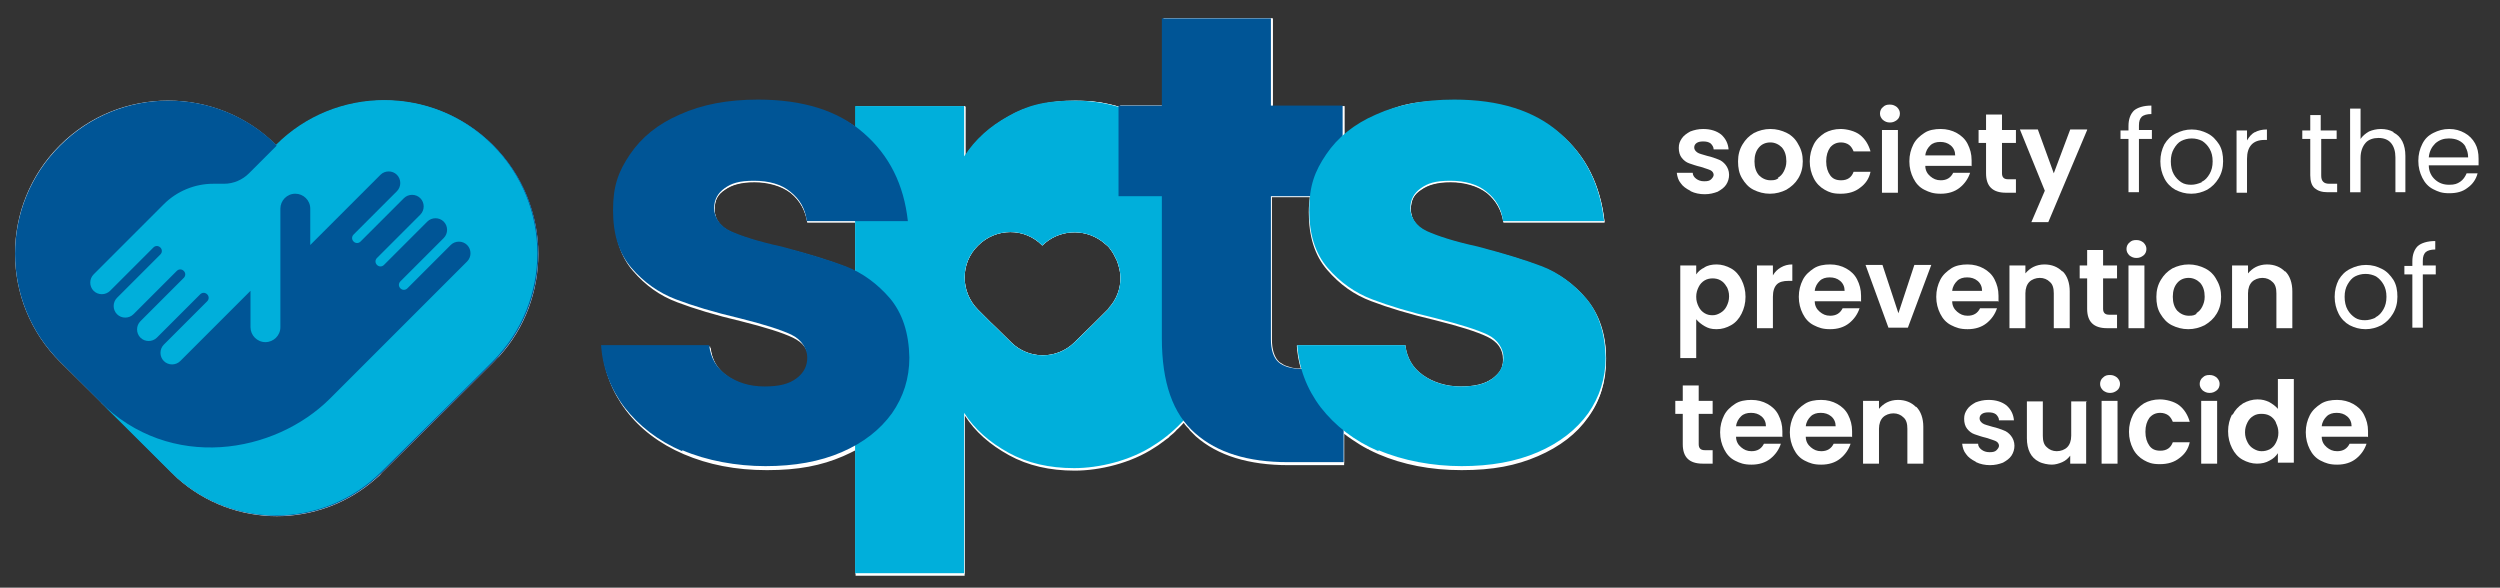 <?xml version="1.0" encoding="UTF-8"?>
<svg xmlns="http://www.w3.org/2000/svg" width="502" height="118" version="1.1" viewBox="0 0 502 118">
  <rect x="0" y="0" width="502" height="118" fill="#333333" stroke="none"/>
  <defs>
    <style>
      .cls-1 {
        fill: #00afdb;
      }

      .cls-1, .cls-2, .cls-3 {
        stroke-width: 0px;
      }

      .cls-4 {
        isolation: isolate;
      }

      .cls-2 {
        fill: #005596;
      }

      .cls-3 {
        fill: #fff;
      }

      .cls-5 {
        mix-blend-mode: multiply;
      }
    </style>
  </defs>
  <g class="cls-4">
    <g id="Layer_1" data-name="Layer 1">
      <g>
        <path class="cls-3" d="M322.5,72c0-5-1.4-8.9-3.9-11.9-2.5-3-5.5-5.1-8.8-6.4-3.3-1.3-7.7-2.7-13-4-4.6-1-8-2.1-10.2-3.1s-3.3-2.6-3.3-4.6.7-3.1,2.1-4c1.4-1,3.3-1.5,5.9-1.5s5.4.7,7.3,2.2c1.8,1.5,2.9,3.4,3.3,5.9h20.3c-.8-7.4-3.7-13.3-8.9-17.7-5.2-4.4-12.3-6.7-21.2-6.7s-11.3,1-15.7,3c0,0,0,0,0,0-.6.3-1.2.6-1.7.9-.1,0-.2.1-.3.2-.5.3-.9.5-1.3.8,0,0-.2.1-.2.2-.5.3-.9.6-1.4.9,0,0,0,0-.1,0-.5.4-.9.7-1.4,1.1,0,0,0,0,0,0v-6h0s-14.4,0-14.4,0V3.7h0s-21.9,0-21.9,0h0v17.5h-8.7v.3s0,0,0,0c-1.4-.4-2.8-.7-4.3-1,0,0,0,0-.1,0-.7,0-1.3-.2-2-.2-.1,0-.2,0-.3,0-.8,0-1.5,0-2.3,0,0,0,0,0,0,0-5,0-9.5,1-13.2,3.1-3.8,2.1-6.7,4.7-8.9,8.1v-10.1h0s-21.9,0-21.9,0h0v4.3s0,0,0,0c-.5-.3-1-.7-1.5-1-.2-.1-.4-.2-.6-.3-.5-.3-1-.5-1.4-.7-.3-.1-.5-.3-.8-.4-.5-.2-.9-.4-1.4-.6-.3-.1-.7-.2-1-.4-.5-.2-.9-.3-1.4-.4-.4-.1-.8-.2-1.2-.3-.5-.1-.9-.2-1.4-.3-.5,0-1-.2-1.5-.3-.4,0-.9-.1-1.3-.2-.6,0-1.2-.1-1.8-.2-.4,0-.7,0-1.1,0-1,0-2,0-3.1,0-6.1,0-11.3,1-15.7,3-4.4,2-7.7,4.6-10,8-2.3,3.4-3.4,7.1-3.4,11.2h0c0,4.9,1.2,8.7,3.7,11.6,2.5,2.9,5.4,5,8.9,6.3,3.4,1.3,7.7,2.6,12.8,3.8,4.8,1.2,8.3,2.3,10.4,3.3,2.1,1,3.2,2.5,3.2,4.6s-.8,3.1-2.2,4.2c-1.5,1.1-3.6,1.6-6.4,1.6s-5.5-.8-7.6-2.3c-2.1-1.5-3.2-3.5-3.5-6h-21.7c.3,4.6,1.9,8.8,4.7,12.5,2.8,3.7,6.7,6.7,11.6,8.8,4.9,2.1,10.4,3.2,16.7,3.2s10.9-.9,15.3-2.8c0,0,0,0,0,0,.4-.2.9-.4,1.3-.6.4-.2.8-.4,1.2-.6v25.2h0s21.9,0,21.9,0h0v-32.2c2.1,3.3,5.1,5.9,8.9,8,3.8,2.1,8.2,3.1,13.2,3.1s11.3-1.5,16-4.6c0,0,0,0,0,0,.5-.3,1.1-.7,1.6-1.1.4-.3.8-.6,1.2-.9.1,0,.2-.2.3-.3.5-.4,1-.8,1.4-1.3,0,0,0,0,0,0,.5-.4.9-.9,1.4-1.4.3.5.7.9,1.1,1.3,0,0,0,.1.1.2.4.4.8.8,1.2,1.2,4.4,3.9,10.7,5.8,18.6,5.8h11.2v-6.3c1,.8,2.1,1.5,3.2,2.2,0,0,0,0,0,0,.5.3,1,.6,1.6.9,0,0,.2,0,.2.1.6.3,1.2.6,1.9.9,4.9,2.1,10.4,3.2,16.7,3.2s10.9-.9,15.3-2.8c4.4-1.9,7.8-4.5,10.1-7.8,2.4-3.3,3.5-7,3.5-11.2h0ZM260.5,69.3c0,.5,0,1,.2,1.5,0,.2,0,.4,0,.5,0,.3.1.6.2.9,0,.2,0,.4.1.6,0,.4.2.8.3,1.2,0,0,0,0,0,0-.5,0-1,0-1.4-.1,0,0,0,0,0,0-.4,0-.8-.2-1.2-.3,0,0,0,0,0,0-.3-.1-.7-.2-1-.4,0,0,0,0,0,0-.3-.2-.5-.3-.8-.5-1-.9-1.5-2.5-1.5-4.6v-28.7h7.7s0,0,0,0c-.1.9-.2,1.8-.2,2.8,0,0,0,0,0,0h0c0,4.9,1.2,8.7,3.7,11.6,2.5,2.9,5.4,5,8.9,6.3,3.4,1.3,7.7,2.6,12.8,3.8,4.8,1.2,8.3,2.3,10.4,3.3,2.1,1,3.2,2.5,3.2,4.6s-.8,3.1-2.2,4.2c-1.5,1.1-3.6,1.6-6.4,1.6s-5.5-.8-7.6-2.3c-2.1-1.5-3.2-3.5-3.5-6h-21.7s0,0,0,0ZM222.7,61.9c-.1.1-.2.2-.3.3-1.5,1.5-4.2,4.2-6.7,6.6-3.5,3.4-9.1,3.4-12.6,0-2.5-2.5-4.3-4.2-4.3-4.2,0,0,.1.1.2.2-1-1-1.9-1.9-2.6-2.6-3.6-3.6-3.6-9.4,0-12.9,3.6-3.6,9.4-3.6,12.9,0,3.2-3.2,8.3-3.5,11.9-.9.4.3.7.6,1.1.9s.6.7.9,1.1c.2.2.3.5.5.8.2.4.4.8.6,1.2.4,1.1.7,2.3.7,3.4,0,2.2-.8,4.4-2.4,6.1ZM170,53.7s0,0,0,0c-3.3-1.3-7.7-2.7-13-4-4.6-1-8-2.1-10.2-3.1s-3.3-2.6-3.3-4.6.7-3.1,2.1-4c1.4-1,3.3-1.5,5.9-1.5s5.4.7,7.3,2.2c1.8,1.5,2.9,3.4,3.3,5.9h9.6v9.9s0,0,0,0c-.5-.3-1.1-.5-1.6-.7Z"></path>
        <path class="cls-3" d="M105.8,39.4c-1.5-3.7-3.8-7.2-6.8-10.2-1.5-1.5-3.1-2.8-4.8-3.9-11.9-7.9-28.2-6.6-38.7,3.9-12-12-31.5-12-43.5,0C0,41.2,0,60.7,12.1,72.7c2.3,2.3,5.4,5.3,8.8,8.7-.2-.2-.5-.4-.7-.7,0,0,6,5.9,14.3,14.2.4.4.7.7,1.1,1.1,11.4,10.2,28.6,10.2,40,0,.4-.3.8-.7,1.1-1.1,8.4-8.3,17.2-17,22.4-22.2.4-.4.7-.8,1.1-1.1,5.3-5.8,7.9-13.2,7.9-20.6,0-3.9-.8-7.9-2.3-11.6Z"></path>
      </g>
      <g>
        <path class="cls-3" d="M339.4,38.3c-.8-.4-1.5-.9-1.9-1.5-.5-.6-.7-1.3-.8-2.1h3.2c0,.5.3.9.7,1.2.4.3.9.5,1.6.5s1.1-.1,1.4-.4.5-.6.5-.9-.2-.7-.6-.9c-.4-.2-1.1-.4-2-.7-.9-.2-1.7-.5-2.3-.7-.6-.2-1.1-.6-1.5-1.1s-.6-1.2-.6-2,.2-1.3.6-1.9c.4-.6,1-1,1.7-1.4.8-.3,1.6-.5,2.6-.5,1.5,0,2.7.4,3.6,1.1.9.8,1.4,1.8,1.5,3h-3c0-.5-.3-.9-.6-1.2-.4-.3-.9-.4-1.5-.4s-1,.1-1.3.3-.5.5-.5.9.2.7.6,1,1.1.4,2,.7c.9.2,1.7.5,2.2.7.6.2,1.1.6,1.5,1.1.4.5.7,1.2.7,2,0,.7-.2,1.4-.6,2-.4.6-1,1-1.7,1.4-.8.3-1.6.5-2.6.5s-2-.2-2.8-.6Z"></path>
        <path class="cls-3" d="M352.1,38.1c-1-.5-1.7-1.3-2.3-2.3-.6-1-.8-2.1-.8-3.4s.3-2.4.9-3.4c.6-1,1.3-1.7,2.3-2.3,1-.5,2.1-.8,3.3-.8s2.3.3,3.3.8c1,.5,1.8,1.3,2.3,2.3.6,1,.9,2.1.9,3.4s-.3,2.4-.9,3.4c-.6,1-1.4,1.7-2.4,2.3-1,.5-2.1.8-3.3.8s-2.3-.3-3.3-.8ZM357,35.7c.5-.3.9-.7,1.2-1.3.3-.6.5-1.2.5-2,0-1.2-.3-2.1-.9-2.8-.6-.6-1.4-1-2.3-1s-1.7.3-2.3,1-.9,1.6-.9,2.8.3,2.1.9,2.8c.6.6,1.4,1,2.3,1s1.1-.1,1.6-.4Z"></path>
        <path class="cls-3" d="M364.2,29c.5-1,1.3-1.7,2.2-2.3.9-.5,2-.8,3.2-.8s2.9.4,3.9,1.2,1.7,1.9,2.1,3.3h-3.4c-.2-.5-.5-1-.9-1.3s-1-.5-1.6-.5c-.9,0-1.6.3-2.2,1-.5.7-.8,1.6-.8,2.8s.3,2.1.8,2.8c.5.7,1.2,1,2.2,1,1.3,0,2.1-.6,2.5-1.7h3.4c-.3,1.4-1,2.4-2.1,3.2-1,.8-2.3,1.2-3.9,1.2s-2.3-.3-3.2-.8c-.9-.5-1.7-1.3-2.2-2.3s-.8-2.1-.8-3.4.3-2.4.8-3.4Z"></path>
        <path class="cls-3" d="M378.1,24.1c-.4-.4-.6-.8-.6-1.3s.2-1,.6-1.3c.4-.4.8-.5,1.4-.5s1,.2,1.4.5c.4.4.6.8.6,1.3s-.2,1-.6,1.3-.8.5-1.4.5-1-.2-1.4-.5ZM381.1,26.1v12.6h-3.2v-12.6h3.2Z"></path>
        <path class="cls-3" d="M395.8,33.3h-9.2c0,.9.4,1.6,1,2.1.6.5,1.2.8,2.1.8,1.2,0,2-.5,2.5-1.5h3.4c-.4,1.2-1.1,2.2-2.1,3-1,.8-2.3,1.2-3.8,1.2s-2.3-.3-3.3-.8c-1-.5-1.7-1.3-2.2-2.3-.5-1-.8-2.1-.8-3.4s.3-2.4.8-3.4c.5-1,1.3-1.7,2.2-2.3s2.1-.8,3.3-.8,2.3.3,3.2.8c.9.5,1.7,1.2,2.2,2.2s.8,2,.8,3.3,0,.9,0,1.2ZM392.6,31.2c0-.8-.3-1.5-.9-2-.6-.5-1.3-.7-2.1-.7s-1.5.2-2,.7c-.5.5-.9,1.1-1,2h6Z"></path>
        <path class="cls-3" d="M402,28.7v6.1c0,.4.1.7.3.9.2.2.5.3,1,.3h1.5v2.7h-2c-2.7,0-4-1.3-4-3.9v-6.1h-1.5v-2.6h1.5v-3.1h3.2v3.1h2.8v2.6h-2.8Z"></path>
        <path class="cls-3" d="M419.1,26.1l-7.8,18.5h-3.4l2.7-6.3-5-12.3h3.6l3.2,8.8,3.3-8.8h3.4Z"></path>
        <path class="cls-3" d="M432.1,27.9h-2.6v10.7h-2.1v-10.7h-1.6v-1.7h1.6v-.9c0-1.4.4-2.4,1.1-3.1.7-.6,1.9-1,3.5-1v1.7c-.9,0-1.5.2-1.9.5-.4.4-.6.9-.6,1.8v.9h2.6v1.7Z"></path>
        <path class="cls-3" d="M436.8,38.1c-.9-.5-1.7-1.3-2.2-2.3-.5-1-.8-2.1-.8-3.4s.3-2.4.8-3.4c.6-1,1.3-1.7,2.3-2.2,1-.5,2-.8,3.2-.8s2.2.3,3.2.8,1.7,1.3,2.3,2.2c.6,1,.8,2.1.8,3.4s-.3,2.4-.9,3.4c-.6,1-1.3,1.7-2.3,2.3-1,.5-2,.8-3.2.8s-2.2-.3-3.2-.8ZM442.1,36.5c.7-.3,1.2-.9,1.6-1.6s.6-1.5.6-2.5-.2-1.8-.6-2.5c-.4-.7-.9-1.2-1.5-1.6-.6-.3-1.3-.5-2.1-.5s-1.5.2-2.1.5c-.6.3-1.1.9-1.5,1.6-.4.7-.6,1.5-.6,2.5s.2,1.9.6,2.6c.4.7.9,1.2,1.5,1.6s1.3.5,2,.5,1.4-.2,2.1-.5Z"></path>
        <path class="cls-3" d="M452.7,26.6c.7-.4,1.5-.6,2.5-.6v2.1h-.5c-2.3,0-3.5,1.3-3.5,3.8v6.8h-2.1v-12.5h2.1v2c.4-.7.9-1.3,1.6-1.7Z"></path>
        <path class="cls-3" d="M466.1,27.9v7.3c0,.6.1,1,.4,1.3s.7.4,1.3.4h1.5v1.7h-1.9c-1.2,0-2-.3-2.6-.8-.6-.5-.9-1.4-.9-2.6v-7.3h-1.6v-1.7h1.6v-3.1h2.1v3.1h3.2v1.7h-3.2Z"></path>
        <path class="cls-3" d="M480.6,26.6c.8.4,1.4,1,1.8,1.8s.6,1.8.6,2.9v7.3h-2v-7c0-1.2-.3-2.2-.9-2.9s-1.5-1-2.5-1-2,.3-2.6,1-1,1.7-1,3v6.9h-2.1v-16.8h2.1v6.1c.4-.6,1-1.1,1.7-1.5.7-.3,1.5-.5,2.4-.5s1.8.2,2.5.6Z"></path>
        <path class="cls-3" d="M497.7,33.2h-10c0,1.2.5,2.2,1.3,2.9.8.7,1.7,1,2.8,1s1.6-.2,2.2-.6c.6-.4,1-1,1.3-1.7h2.2c-.3,1.2-1,2.2-2,2.9-1,.8-2.2,1.1-3.7,1.1s-2.2-.3-3.2-.8-1.7-1.3-2.2-2.3c-.5-1-.8-2.1-.8-3.4s.3-2.4.8-3.4c.5-1,1.2-1.7,2.2-2.2s2-.8,3.2-.8,2.2.3,3.1.8c.9.5,1.6,1.2,2.1,2.1s.7,1.9.7,3.1,0,.8,0,1.2ZM495.1,29.5c-.3-.6-.8-1-1.4-1.3-.6-.3-1.3-.4-2-.4-1,0-1.9.3-2.7,1-.7.7-1.2,1.6-1.3,2.8h7.9c0-.8-.2-1.5-.5-2Z"></path>
        <path class="cls-3" d="M342.2,53.7c.7-.4,1.5-.6,2.5-.6s2,.3,2.9.8c.9.5,1.6,1.3,2.1,2.3.5,1,.8,2.1.8,3.4s-.3,2.4-.8,3.4c-.5,1-1.2,1.8-2.1,2.3-.9.5-1.8.8-2.9.8s-1.7-.2-2.4-.6c-.7-.4-1.3-.9-1.7-1.4v7.8h-3.2v-18.6h3.2v1.8c.4-.6,1-1.1,1.7-1.4ZM346.7,57.6c-.3-.6-.7-1-1.2-1.3-.5-.3-1.1-.4-1.6-.4s-1.1.1-1.6.4c-.5.3-.9.7-1.2,1.3-.3.6-.5,1.2-.5,2s.2,1.4.5,2,.7,1,1.2,1.3c.5.3,1,.4,1.6.4s1.1-.2,1.6-.5c.5-.3.9-.7,1.2-1.3.3-.6.5-1.2.5-2s-.2-1.4-.5-2Z"></path>
        <path class="cls-3" d="M357.6,53.7c.7-.4,1.4-.6,2.3-.6v3.3h-.8c-1,0-1.8.2-2.3.7-.5.5-.8,1.3-.8,2.5v6.3h-3.2v-12.6h3.2v2c.4-.7.9-1.2,1.6-1.6Z"></path>
        <path class="cls-3" d="M373.6,60.5h-9.2c0,.9.4,1.6,1,2.1.6.5,1.2.8,2.1.8,1.2,0,2-.5,2.5-1.5h3.4c-.4,1.2-1.1,2.2-2.1,3-1,.8-2.3,1.2-3.8,1.2s-2.3-.3-3.3-.8c-1-.5-1.7-1.3-2.2-2.3-.5-1-.8-2.1-.8-3.4s.3-2.4.8-3.4c.5-1,1.3-1.7,2.2-2.3s2.1-.8,3.3-.8,2.3.3,3.2.8c.9.5,1.7,1.2,2.2,2.2s.8,2,.8,3.3,0,.9,0,1.2ZM370.4,58.4c0-.8-.3-1.5-.9-2-.6-.5-1.3-.7-2.1-.7s-1.5.2-2,.7c-.5.5-.9,1.1-1,2h6Z"></path>
        <path class="cls-3" d="M381.2,62.9l3.2-9.7h3.4l-4.7,12.6h-3.9l-4.6-12.6h3.4l3.2,9.7Z"></path>
        <path class="cls-3" d="M401.2,60.5h-9.2c0,.9.4,1.6,1,2.1.6.5,1.2.8,2.1.8,1.2,0,2-.5,2.5-1.5h3.4c-.4,1.2-1.1,2.2-2.1,3-1,.8-2.3,1.2-3.8,1.2s-2.3-.3-3.3-.8c-1-.5-1.7-1.3-2.2-2.3-.5-1-.8-2.1-.8-3.4s.3-2.4.8-3.4c.5-1,1.3-1.7,2.2-2.3s2.1-.8,3.3-.8,2.3.3,3.2.8c.9.5,1.7,1.2,2.2,2.2s.8,2,.8,3.3,0,.9,0,1.2ZM398,58.4c0-.8-.3-1.5-.9-2-.6-.5-1.3-.7-2.1-.7s-1.5.2-2,.7c-.5.5-.9,1.1-1,2h6Z"></path>
        <path class="cls-3" d="M414.2,54.5c.9.9,1.4,2.3,1.4,4v7.4h-3.2v-7c0-1-.2-1.8-.8-2.3-.5-.5-1.2-.8-2-.8s-1.6.3-2.1.8c-.5.5-.8,1.3-.8,2.3v7h-3.2v-12.6h3.2v1.6c.4-.5,1-1,1.6-1.3s1.4-.5,2.2-.5c1.5,0,2.7.5,3.6,1.4Z"></path>
        <path class="cls-3" d="M422.3,55.9v6.1c0,.4.1.7.3.9.2.2.5.3,1,.3h1.5v2.7h-2c-2.7,0-4-1.3-4-3.9v-6.1h-1.5v-2.6h1.5v-3.1h3.2v3.1h2.8v2.6h-2.8Z"></path>
        <path class="cls-3" d="M427.6,51.3c-.4-.4-.6-.8-.6-1.3s.2-1,.6-1.3c.4-.4.8-.5,1.4-.5s1,.2,1.4.5c.4.4.6.8.6,1.3s-.2,1-.6,1.3-.8.5-1.4.5-1-.2-1.4-.5ZM430.6,53.3v12.6h-3.2v-12.6h3.2Z"></path>
        <path class="cls-3" d="M436.1,65.3c-1-.5-1.7-1.3-2.3-2.3-.6-1-.8-2.1-.8-3.4s.3-2.4.9-3.4c.6-1,1.3-1.7,2.3-2.3,1-.5,2.1-.8,3.3-.8s2.3.3,3.3.8c1,.5,1.8,1.3,2.3,2.3.6,1,.9,2.1.9,3.4s-.3,2.4-.9,3.4c-.6,1-1.4,1.7-2.4,2.3-1,.5-2.1.8-3.3.8s-2.3-.3-3.3-.8ZM441,62.9c.5-.3.9-.7,1.2-1.3.3-.6.5-1.2.5-2,0-1.2-.3-2.1-.9-2.8-.6-.6-1.4-1-2.3-1s-1.7.3-2.3,1-.9,1.6-.9,2.8.3,2.1.9,2.8c.6.6,1.4,1,2.3,1s1.1-.1,1.6-.4Z"></path>
        <path class="cls-3" d="M458.9,54.5c.9.9,1.4,2.3,1.4,4v7.4h-3.2v-7c0-1-.2-1.8-.8-2.3-.5-.5-1.2-.8-2-.8s-1.6.3-2.1.8c-.5.5-.8,1.3-.8,2.3v7h-3.2v-12.6h3.2v1.6c.4-.5,1-1,1.6-1.3s1.4-.5,2.2-.5c1.5,0,2.7.5,3.6,1.4Z"></path>
        <path class="cls-3" d="M471.8,65.3c-.9-.5-1.7-1.3-2.2-2.3-.5-1-.8-2.1-.8-3.4s.3-2.4.8-3.4c.6-1,1.3-1.7,2.3-2.2,1-.5,2-.8,3.2-.8s2.2.3,3.2.8,1.7,1.3,2.3,2.2c.6,1,.8,2.1.8,3.4s-.3,2.4-.9,3.4c-.6,1-1.3,1.7-2.3,2.3-1,.5-2,.8-3.2.8s-2.2-.3-3.2-.8ZM477,63.7c.7-.3,1.2-.9,1.6-1.6s.6-1.5.6-2.5-.2-1.8-.6-2.5c-.4-.7-.9-1.2-1.5-1.6-.6-.3-1.3-.5-2.1-.5s-1.5.2-2.1.5c-.6.3-1.1.9-1.5,1.6-.4.7-.6,1.5-.6,2.5s.2,1.9.6,2.6c.4.7.9,1.2,1.5,1.6s1.3.5,2,.5,1.4-.2,2.1-.5Z"></path>
        <path class="cls-3" d="M489.1,55.1h-2.6v10.7h-2.1v-10.7h-1.6v-1.7h1.6v-.9c0-1.4.4-2.4,1.1-3.1.7-.6,1.9-1,3.5-1v1.7c-.9,0-1.5.2-1.9.5-.4.4-.6.9-.6,1.8v.9h2.6v1.7Z"></path>
        <path class="cls-3" d="M341.1,83.1v6.1c0,.4.1.7.3.9.2.2.5.3,1,.3h1.5v2.7h-2c-2.7,0-4-1.3-4-3.9v-6.1h-1.5v-2.6h1.5v-3.1h3.2v3.1h2.8v2.6h-2.8Z"></path>
        <path class="cls-3" d="M357.8,87.7h-9.2c0,.9.4,1.6,1,2.1.6.5,1.2.8,2.1.8,1.2,0,2-.5,2.5-1.5h3.4c-.4,1.2-1.1,2.2-2.1,3-1,.8-2.3,1.2-3.8,1.2s-2.3-.3-3.3-.8c-1-.5-1.7-1.3-2.2-2.3-.5-1-.8-2.1-.8-3.4s.3-2.4.8-3.4c.5-1,1.3-1.7,2.2-2.3s2.1-.8,3.3-.8,2.3.3,3.2.8c.9.5,1.7,1.2,2.2,2.2s.8,2,.8,3.3,0,.9,0,1.2ZM354.6,85.6c0-.8-.3-1.5-.9-2-.6-.5-1.3-.7-2.1-.7s-1.5.2-2,.7c-.5.5-.9,1.1-1,2h6Z"></path>
        <path class="cls-3" d="M371.8,87.7h-9.2c0,.9.4,1.6,1,2.1.6.5,1.2.8,2.1.8,1.2,0,2-.5,2.5-1.5h3.4c-.4,1.2-1.1,2.2-2.1,3-1,.8-2.3,1.2-3.8,1.2s-2.3-.3-3.3-.8c-1-.5-1.7-1.3-2.2-2.3-.5-1-.8-2.1-.8-3.4s.3-2.4.8-3.4c.5-1,1.3-1.7,2.2-2.3s2.1-.8,3.3-.8,2.3.3,3.2.8c.9.5,1.7,1.2,2.2,2.2s.8,2,.8,3.3,0,.9,0,1.2ZM368.6,85.6c0-.8-.3-1.5-.9-2-.6-.5-1.3-.7-2.1-.7s-1.5.2-2,.7c-.5.5-.9,1.1-1,2h6Z"></path>
        <path class="cls-3" d="M384.8,81.7c.9.9,1.4,2.3,1.4,4v7.4h-3.2v-7c0-1-.2-1.8-.8-2.3-.5-.5-1.2-.8-2-.8s-1.6.3-2.1.8c-.5.5-.8,1.3-.8,2.3v7h-3.2v-12.6h3.2v1.6c.4-.5,1-1,1.6-1.3s1.4-.5,2.2-.5c1.5,0,2.7.5,3.6,1.4Z"></path>
        <path class="cls-3" d="M396.7,92.7c-.8-.4-1.5-.9-1.9-1.5-.5-.6-.7-1.3-.8-2.1h3.2c0,.5.3.9.7,1.2.4.3.9.5,1.6.5s1.1-.1,1.4-.4.5-.6.5-.9-.2-.7-.6-.9c-.4-.2-1.1-.4-2-.7-.9-.2-1.7-.5-2.3-.7-.6-.2-1.1-.6-1.5-1.1s-.6-1.2-.6-2,.2-1.3.6-1.9c.4-.6,1-1,1.7-1.4.8-.3,1.6-.5,2.6-.5,1.5,0,2.7.4,3.6,1.1.9.8,1.4,1.8,1.5,3h-3c0-.5-.3-.9-.6-1.2-.4-.3-.9-.4-1.5-.4s-1,.1-1.3.3-.5.5-.5.9.2.7.6,1,1.1.4,2,.7c.9.2,1.7.5,2.2.7.6.2,1.1.6,1.5,1.1.4.5.7,1.2.7,2,0,.7-.2,1.4-.6,2-.4.6-1,1-1.7,1.4-.8.3-1.6.5-2.6.5s-2-.2-2.8-.6Z"></path>
        <path class="cls-3" d="M418.9,80.5v12.6h-3.2v-1.6c-.4.5-.9,1-1.6,1.3-.7.3-1.4.5-2.1.5s-1.9-.2-2.6-.6c-.8-.4-1.4-1-1.8-1.8-.4-.8-.6-1.8-.6-2.9v-7.4h3.2v6.9c0,1,.2,1.8.8,2.3.5.5,1.2.8,2,.8s1.6-.3,2.1-.8c.5-.5.8-1.3.8-2.3v-6.9h3.2Z"></path>
        <path class="cls-3" d="M422.3,78.4c-.4-.4-.6-.8-.6-1.3s.2-1,.6-1.3c.4-.4.8-.5,1.4-.5s1,.2,1.4.5c.4.4.6.8.6,1.3s-.2,1-.6,1.3-.8.5-1.4.5-1-.2-1.4-.5ZM425.2,80.5v12.6h-3.2v-12.6h3.2Z"></path>
        <path class="cls-3" d="M428.3,83.3c.5-1,1.3-1.7,2.2-2.3.9-.5,2-.8,3.2-.8s2.9.4,3.9,1.2,1.7,1.9,2.1,3.3h-3.4c-.2-.5-.5-1-.9-1.3s-1-.5-1.6-.5c-.9,0-1.6.3-2.2,1-.5.7-.8,1.6-.8,2.8s.3,2.1.8,2.8c.5.7,1.2,1,2.2,1,1.3,0,2.1-.6,2.5-1.7h3.4c-.3,1.4-1,2.4-2.1,3.2-1,.8-2.3,1.2-3.9,1.2s-2.3-.3-3.2-.8c-.9-.5-1.7-1.3-2.2-2.3s-.8-2.1-.8-3.4.3-2.4.8-3.4Z"></path>
        <path class="cls-3" d="M442.3,78.4c-.4-.4-.6-.8-.6-1.3s.2-1,.6-1.3c.4-.4.8-.5,1.4-.5s1,.2,1.4.5c.4.4.6.8.6,1.3s-.2,1-.6,1.3-.8.5-1.4.5-1-.2-1.4-.5ZM445.2,80.5v12.6h-3.2v-12.6h3.2Z"></path>
        <path class="cls-3" d="M448.3,83.3c.5-1,1.2-1.7,2.1-2.3.9-.5,1.9-.8,2.9-.8s1.6.2,2.3.5c.7.4,1.3.8,1.8,1.4v-6h3.2v16.8h-3.2v-1.9c-.4.6-.9,1.1-1.7,1.5-.7.4-1.5.6-2.5.6s-2-.3-2.9-.8c-.9-.5-1.6-1.3-2.1-2.3-.5-1-.8-2.1-.8-3.4s.3-2.4.8-3.4ZM457,84.8c-.3-.6-.7-1-1.2-1.3-.5-.3-1.1-.4-1.7-.4s-1.1.1-1.6.4c-.5.3-.9.7-1.2,1.3-.3.6-.5,1.2-.5,2s.2,1.4.5,2c.3.6.7,1,1.2,1.3.5.3,1,.5,1.6.5s1.1-.1,1.7-.4c.5-.3.9-.7,1.2-1.3.3-.6.5-1.2.5-2s-.2-1.4-.5-2Z"></path>
        <path class="cls-3" d="M475.4,87.7h-9.2c0,.9.4,1.6,1,2.1.6.5,1.2.8,2.1.8,1.2,0,2-.5,2.5-1.5h3.4c-.4,1.2-1.1,2.2-2.1,3-1,.8-2.3,1.2-3.8,1.2s-2.3-.3-3.3-.8c-1-.5-1.7-1.3-2.2-2.3-.5-1-.8-2.1-.8-3.4s.3-2.4.8-3.4c.5-1,1.3-1.7,2.2-2.3s2.1-.8,3.3-.8,2.3.3,3.2.8c.9.5,1.7,1.2,2.2,2.2s.8,2,.8,3.3,0,.9,0,1.2ZM472.2,85.6c0-.8-.3-1.5-.9-2-.6-.5-1.3-.7-2.1-.7s-1.5.2-2,.7c-.5.5-.9,1.1-1,2h6Z"></path>
      </g>
      <g>
        <path class="cls-3" d="M318.6,60.2c-2.5-3-5.5-5.1-8.8-6.4-3.3-1.3-7.7-2.7-13-4-4.6-1-8-2.1-10.2-3.1s-3.3-2.6-3.3-4.6.7-3.1,2.1-4c1.4-1,3.3-1.5,5.9-1.5s5.4.7,7.3,2.2c1.8,1.5,2.9,3.4,3.3,5.9h20.3c-.8-7.4-3.7-13.3-8.9-17.7-5.2-4.4-12.3-6.7-21.2-6.7s-11.3,1-15.7,3c-2.5,1.1-4.7,2.5-6.5,4.1v-6h-14.4V3.7h-21.9v17.5h-8.7v.3c-2.8-.9-5.8-1.3-9-1.3-5,0-9.5,1-13.2,3.1-3.8,2.1-6.7,4.7-8.9,8.1v-10.1h-21.9v4.3c-5-3.5-11.5-5.3-19.5-5.3s-11.3,1-15.7,3c-4.4,2-7.7,4.6-10,8-2.3,3.4-3.4,7.1-3.4,11.2s1.2,8.7,3.7,11.6c2.5,2.9,5.4,5,8.9,6.3,3.4,1.3,7.7,2.6,12.8,3.8,4.8,1.2,8.3,2.3,10.4,3.3,2.1,1,3.2,2.5,3.2,4.6s-.8,3.1-2.2,4.2c-1.5,1.1-3.6,1.6-6.4,1.6s-5.5-.8-7.6-2.3c-2.1-1.5-3.2-3.5-3.5-6h-21.7c.3,4.6,1.9,8.8,4.7,12.5,2.8,3.7,6.7,6.7,11.6,8.8,4.9,2.1,10.4,3.2,16.7,3.2s10.9-.9,15.3-2.8c.9-.4,1.8-.8,2.6-1.3v25.2h21.9v-32.2c2.1,3.3,5.1,5.9,8.9,8,3.8,2.1,8.2,3.1,13.2,3.1s11.3-1.5,16-4.6c2.2-1.4,4.2-3.1,5.9-5,.7,1,1.5,1.9,2.4,2.7,4.4,3.9,10.7,5.8,18.6,5.8h11.2v-6.3c2,1.6,4.4,3,7,4.2,4.9,2.1,10.4,3.2,16.7,3.2s10.9-.9,15.3-2.8c4.4-1.9,7.8-4.5,10.1-7.8,2.4-3.3,3.5-7,3.5-11.2,0-5-1.4-8.9-3.9-11.9ZM171.6,54.5c-.5-.3-1.1-.5-1.6-.7-3.3-1.3-7.7-2.7-13-4-4.6-1-8-2.1-10.2-3.1s-3.3-2.6-3.3-4.6.7-3.1,2.1-4c1.4-1,3.3-1.5,5.9-1.5s5.4.7,7.3,2.2c1.8,1.5,2.9,3.4,3.3,5.9h9.6v9.9ZM222.7,61.9c-.1.1-.2.2-.3.3-1.5,1.5-4.2,4.2-6.7,6.6-3.5,3.4-9.1,3.4-12.6,0-2.5-2.5-4.3-4.2-4.3-4.2,0,0,.1.1.2.2-1-1-1.9-1.9-2.6-2.6-3.6-3.6-3.6-9.4,0-12.9,3.6-3.6,9.4-3.6,12.9,0,3.2-3.2,8.3-3.5,11.9-.9.4.3.7.6,1.1.9s.6.7.9,1.1c.2.2.3.5.5.8.2.4.4.8.6,1.2.4,1.1.7,2.3.7,3.4,0,2.2-.8,4.4-2.4,6.1ZM299.6,76.1c-1.5,1.1-3.6,1.6-6.4,1.6s-5.5-.8-7.6-2.3c-2.1-1.5-3.2-3.5-3.5-6h-21.7c.1,1.7.4,3.3.9,4.9-2.1,0-3.6-.5-4.5-1.4-1-.9-1.5-2.5-1.5-4.6v-28.7h7.7c-.1,1-.2,1.9-.2,3,0,4.9,1.2,8.7,3.7,11.6,2.5,2.9,5.4,5,8.9,6.3,3.4,1.3,7.7,2.6,12.8,3.8,4.8,1.2,8.3,2.3,10.4,3.3,2.1,1,3.2,2.5,3.2,4.6s-.8,3.1-2.2,4.2Z"></path>
        <path class="cls-1" d="M243.1,37.5c-2.8-5.6-6.6-9.8-11.4-12.8-4.8-3-10.1-4.5-16-4.5s-9.5,1-13.2,3.1c-3.8,2.1-6.7,4.7-8.9,8.1v-10.1h-21.9v93.8h21.9v-32.2c2.1,3.3,5.1,5.9,8.9,8,3.8,2.1,8.2,3.1,13.2,3.1s11.3-1.5,16-4.6c4.8-3,8.6-7.4,11.4-13,2.8-5.6,4.2-12.1,4.2-19.4s-1.4-13.8-4.2-19.4ZM222.7,61.9c-.1.1-.2.2-.3.3-1.5,1.5-4.2,4.2-6.7,6.6-3.5,3.4-9.1,3.4-12.6,0-2.5-2.5-4.3-4.2-4.3-4.2,0,0,.1.1.2.2-1-1-1.9-1.9-2.6-2.6-3.6-3.6-3.6-9.4,0-12.9,3.6-3.6,9.4-3.6,12.9,0,3.2-3.2,8.3-3.5,11.9-.9.4.3.7.6,1.1.9s.6.7.9,1.1c.2.2.3.5.5.8.2.4.4.8.6,1.2.4,1.1.7,2.3.7,3.4,0,2.2-.8,4.4-2.4,6.1Z"></path>
        <g class="cls-5">
          <path class="cls-2" d="M269.8,74.2v18.6h-11.2c-8,0-14.2-1.9-18.6-5.8-4.5-3.9-6.7-10.2-6.7-19.1v-28.5h-8.7v-18.2h8.7V3.7h21.9v17.5h14.4v18.2h-14.4v28.7c0,2.1.5,3.7,1.5,4.6,1,.9,2.7,1.4,5.1,1.4h7.8Z"></path>
        </g>
        <g class="cls-5">
          <path class="cls-1" d="M276.8,90.6c-4.9-2.1-8.7-5.1-11.6-8.8-2.8-3.7-4.4-7.9-4.7-12.5h21.7c.3,2.5,1.4,4.5,3.5,6,2.1,1.5,4.6,2.3,7.6,2.3s4.9-.5,6.4-1.6c1.5-1.1,2.2-2.5,2.2-4.2s-1.1-3.6-3.2-4.6c-2.1-1-5.6-2.1-10.4-3.3-5.1-1.2-9.4-2.5-12.8-3.8-3.4-1.3-6.4-3.4-8.9-6.3-2.5-2.9-3.7-6.7-3.7-11.6s1.1-7.8,3.4-11.2c2.3-3.4,5.6-6.1,10-8,4.4-2,9.6-3,15.7-3,9,0,16.1,2.2,21.2,6.7,5.2,4.5,8.1,10.4,8.9,17.7h-20.3c-.3-2.5-1.4-4.4-3.3-5.9-1.8-1.5-4.3-2.2-7.3-2.2s-4.5.5-5.9,1.5c-1.4,1-2.1,2.3-2.1,4s1.1,3.6,3.3,4.6,5.6,2.1,10.2,3.1c5.3,1.4,9.6,2.7,13,4,3.3,1.3,6.3,3.5,8.8,6.4,2.5,3,3.8,6.9,3.9,11.9,0,4.2-1.2,7.9-3.5,11.2-2.4,3.3-5.7,5.9-10.1,7.8-4.4,1.9-9.5,2.8-15.3,2.8s-11.8-1.1-16.7-3.2Z"></path>
        </g>
        <g>
          <path class="cls-2" d="M99.1,29.2c-12-12-31.5-12-43.5,0-12-12-31.5-12-43.5,0C0,41.2,0,60.7,12.1,72.7c5.2,5.2,14,14,22.4,22.2,11.7,11.6,30.5,11.6,42.2,0,8.4-8.3,17.2-17,22.4-22.2,12-12,12-31.5,0-43.5Z"></path>
          <path class="cls-1" d="M55.6,29.2l-5.6,5.6c-1.3,1.3-3.1,2.1-5,2.1h-2.2c-3.7,0-7.3,1.5-9.9,4.1l-14.1,14.1c-.9.9-.9,2.4,0,3.3.9.9,2.4.9,3.3,0l8.7-8.7c.4-.4,1-.4,1.4,0,.4.4.4,1,0,1.4l-8.7,8.7c-.9.9-.9,2.4,0,3.3s2.4.9,3.3,0l8.7-8.7c.4-.4,1-.4,1.4,0,.4.4.4,1,0,1.4l-8.7,8.7c-.9.9-.9,2.4,0,3.3.9.9,2.4.9,3.3,0l8.7-8.7c.4-.4,1-.4,1.4,0,.4.4.4,1,0,1.4l-8.7,8.7c-.9.9-.9,2.4,0,3.3.9.9,2.4.9,3.3,0l14.1-14.1v7.3c0,1.6,1.3,3,3,3,1.6,0,3-1.3,3-3v-23.8c0-1.6,1.3-3,3-3,1.6,0,3,1.3,3,3v7.3s14.1-14.1,14.1-14.1c.9-.9,2.4-.9,3.3,0,.9.9.9,2.4,0,3.3l-8.7,8.7c-.4.4-.4,1,0,1.4.4.4,1,.4,1.4,0l8.7-8.7c.9-.9,2.4-.9,3.3,0,.9.9.9,2.4,0,3.3l-8.7,8.7c-.4.4-.4,1,0,1.4.4.4,1,.4,1.4,0l8.7-8.7c.9-.9,2.4-.9,3.3,0,.9.9.9,2.4,0,3.3l-8.7,8.7c-.4.4-.4,1,0,1.4.4.4,1,.4,1.4,0l8.7-8.7c.9-.9,2.4-.9,3.3,0,.9.9.9,2.4,0,3.3l-27.5,27.5c-11.1,11.1-32.1,14.8-46.3.6,0,0,6,5.9,14.3,14.2,11.7,11.6,30.5,11.6,42.2,0,8.4-8.3,17.2-17,22.4-22.2,12-12,12-31.5,0-43.5-12-12-31.5-12-43.5,0"></path>
        </g>
        <g class="cls-5">
          <path class="cls-2" d="M137,90.6c-4.9-2.1-8.7-5.1-11.6-8.8-2.8-3.7-4.4-7.9-4.7-12.5h21.7c.3,2.5,1.4,4.5,3.5,6,2.1,1.5,4.6,2.3,7.6,2.3s4.9-.5,6.4-1.6c1.5-1.1,2.2-2.5,2.2-4.2s-1.1-3.6-3.2-4.6c-2.1-1-5.6-2.1-10.4-3.3-5.1-1.2-9.4-2.5-12.8-3.8-3.4-1.3-6.4-3.4-8.9-6.3-2.5-2.9-3.7-6.7-3.7-11.6s1.1-7.8,3.4-11.2c2.3-3.4,5.6-6.1,10-8,4.4-2,9.6-3,15.7-3,9,0,16.1,2.2,21.2,6.7,5.2,4.5,8.1,10.4,8.9,17.7h-20.3c-.3-2.5-1.4-4.4-3.3-5.9-1.8-1.5-4.3-2.2-7.3-2.2s-4.5.5-5.9,1.5c-1.4,1-2.1,2.3-2.1,4s1.1,3.6,3.3,4.6,5.6,2.1,10.2,3.1c5.3,1.4,9.6,2.7,13,4,3.3,1.3,6.3,3.5,8.8,6.4,2.5,3,3.8,6.9,3.9,11.9,0,4.2-1.2,7.9-3.5,11.2-2.4,3.3-5.7,5.9-10.1,7.8-4.4,1.9-9.5,2.8-15.3,2.8s-11.8-1.1-16.7-3.2Z"></path>
        </g>
      </g>
    </g>
  </g>
</svg>
